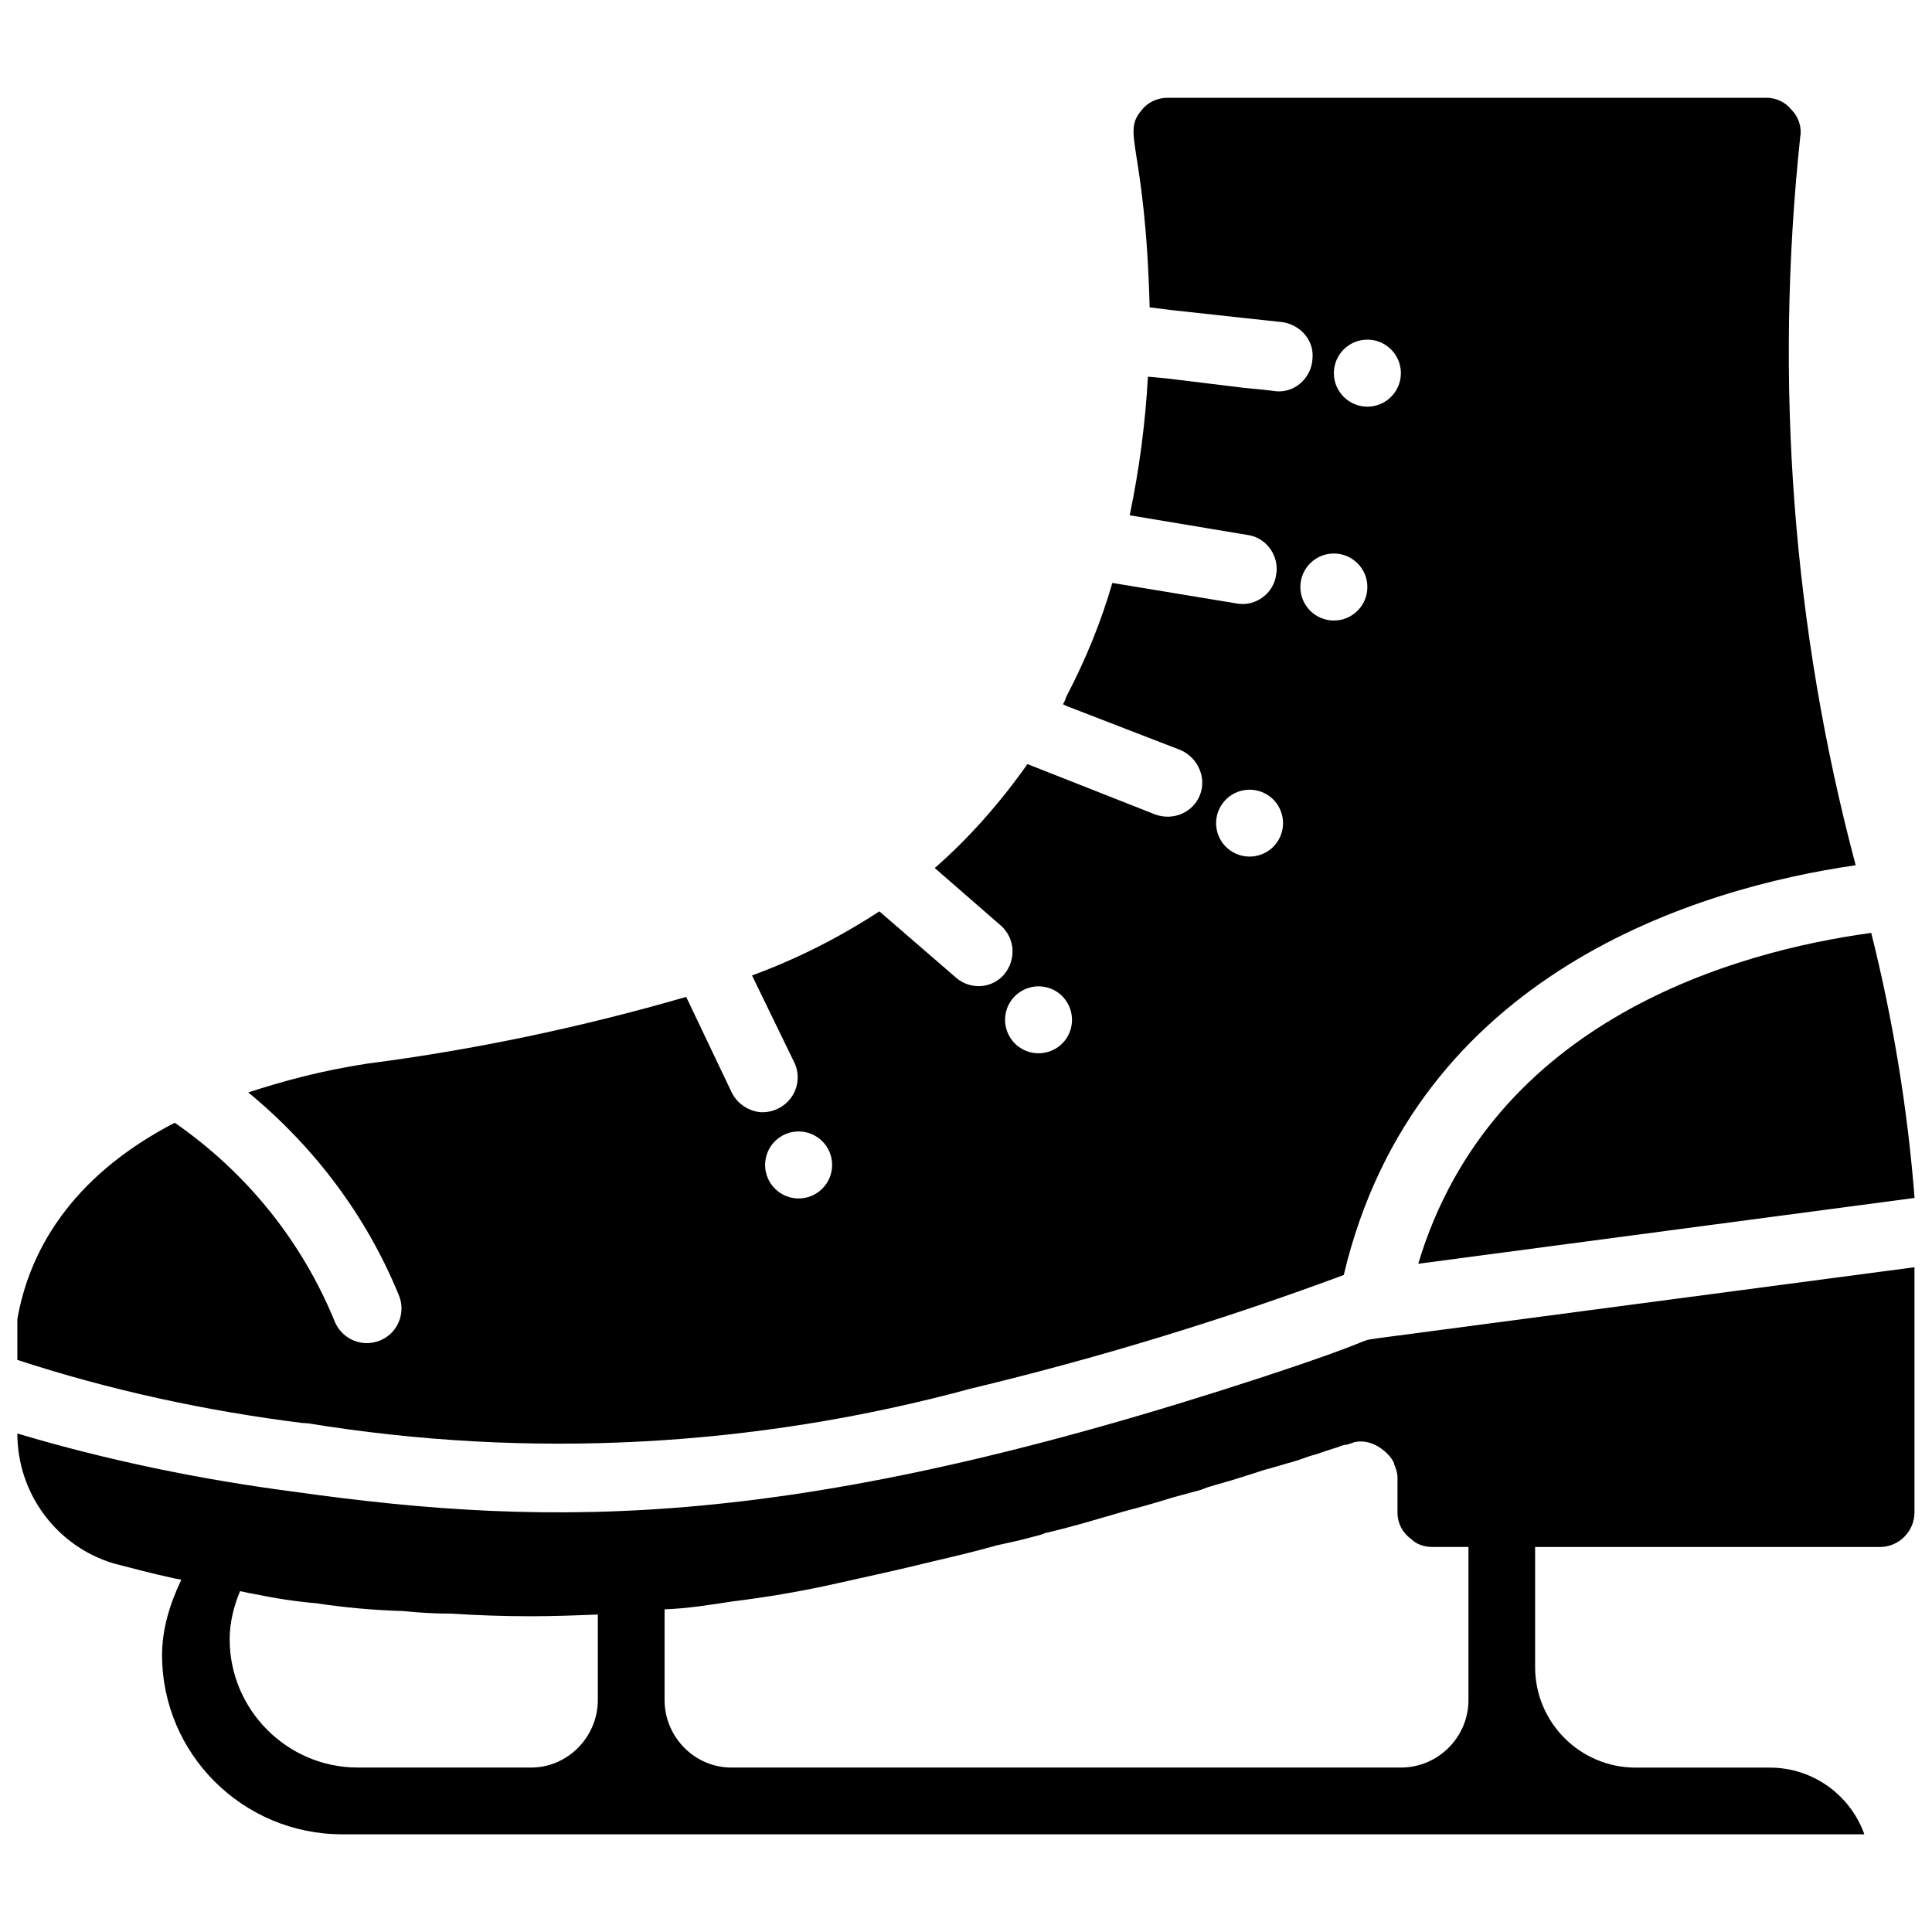 <?xml version="1.0" encoding="UTF-8"?>
<!-- Uploaded to: SVG Repo, www.svgrepo.com, Generator: SVG Repo Mixer Tools -->
<svg width="800px" height="800px" version="1.1" viewBox="144 144 512 512" xmlns="http://www.w3.org/2000/svg">
 <defs>
  <clipPath id="c">
   <path d="m148.09 169h487.91v358h-487.91z"/>
  </clipPath>
  <clipPath id="b">
   <path d="m148.09 479h503.81v152h-503.81z"/>
  </clipPath>
  <clipPath id="a">
   <path d="m519 391h132.9v88h-132.9z"/>
  </clipPath>
 </defs>
 <g>
  <g clip-path="url(#c)">
   <path d="m224.42 521.08 0.859 0.125c0-0.02 0-0.043 0.02-0.062 58.777 9.637 118.69 6.422 176.08-9.172 33.523-8.039 66.586-18.137 98.727-30.082 19.062-80.359 94.359-102.63 135.67-108.59-16.75-62.914-21.578-128.32-14.695-193.06 0.461-2.519-0.461-5.289-2.289-7.117-1.617-2.059-4.137-3.211-6.656-3.211h-158.64c-2.75 0-5.289 1.156-6.887 3.211-5.519 6.422 0.922 8.734 2.059 52.332l5.5 0.691 18.828 2.059 10.789 1.156c4.828 0.691 8.5 4.828 8.039 9.637-0.23 4.828-4.137 8.734-8.965 8.734-0.922 0-1.156-0.23-8.965-0.922l-20.656-2.519-5.027-0.469c-0.691 12.406-2.289 24.562-4.828 36.734l31.676 5.289c4.828 0.922 8.039 5.731 7.117 10.559-0.691 4.828-5.289 8.27-10.098 7.578l-33.293-5.5c-2.981 10.328-7.117 20.426-12.176 30.082-0.23 0.691-0.461 1.387-0.922 2.059l0.922 0.461 30.312 11.715c4.598 2.059 6.887 7.348 5.059 11.945-1.848 4.598-7.117 6.887-11.945 5.059l-33.754-13.309c-7.117 10.098-15.387 19.523-24.562 27.543l17.676 15.387c3.672 3.441 3.906 8.965 0.691 12.848-3.211 3.672-8.734 4.137-12.617 0.922l-20.426-17.676c-10.559 6.887-21.812 12.617-33.754 16.984l11.023 22.691c1.617 2.981 1.387 6.656-0.461 9.406s-5.059 4.367-8.5 4.137c-3.441-0.461-6.191-2.519-7.578-5.5l-11.926-25.047c-27.773 8.039-56.008 14-84.492 17.676-12.156 1.867-22.273 4.598-31.551 7.641 17.445 14.402 31.258 32.602 39.906 53.781 1.93 4.703-0.336 10.078-5.016 11.965-1.133 0.461-2.309 0.691-3.484 0.691-3.609 0-7.031-2.164-8.5-5.711-8.754-21.434-23.469-39.551-42.402-52.691-28.109 14.547-38.73 34.785-41.711 52.059v10.789c24.562 8.039 50.047 13.539 75.762 16.75zm281.95-287.07c4.891 0 8.879 3.969 8.879 8.879 0 4.891-3.969 8.879-8.879 8.879-4.891 0-8.879-3.969-8.879-8.879-0.004-4.891 3.965-8.879 8.879-8.879zm-8.883 56.676c4.891 0 8.879 3.969 8.879 8.879 0 4.891-3.969 8.879-8.879 8.879-4.891 0-8.879-3.969-8.879-8.879 0-4.91 3.969-8.879 8.879-8.879zm-30.016 67.027c2.457-4.242 7.871-5.688 12.113-3.254 4.242 2.434 5.688 7.871 3.254 12.113-2.457 4.242-7.871 5.688-12.113 3.254-4.262-2.434-5.711-7.871-3.254-12.113zm-52.672 48.871c4.242-2.457 9.676-1.008 12.113 3.254 2.434 4.262 0.988 9.676-3.254 12.113-4.242 2.434-9.676 0.988-12.113-3.254-2.453-4.242-1.008-9.68 3.254-12.113zm-59.156 37.262c4.891 0 8.879 3.969 8.879 8.879 0 4.891-3.969 8.879-8.879 8.879-4.891 0-8.879-3.969-8.879-8.879 0-4.91 3.969-8.879 8.879-8.879z"/>
  </g>
  <g clip-path="url(#b)">
   <path d="m478.51 508.97c-123.52 40.41-186.87 40.18-256.9 30.312-24.562-3.211-49.121-8.27-73.012-15.387 0 15.848 10.328 29.852 25.484 34.426 5.289 1.387 10.559 2.75 15.848 3.906 0.691 0.188 1.426 0.23 2.121 0.418-2.981 6.277-5.102 12.93-5.102 19.941 0 26.176 21.348 47.527 47.758 47.527h403.36c-3.672-10.328-13.539-17.676-25.023-17.676h-35.582c-14.695 0-26.641-11.945-26.641-26.641v-31.824h91.359c5.059 0 9.172-4.137 9.172-9.172v-64.969l-142.33 18.828c-6.184 0.902 1.625-0.25-30.516 10.309zm-176.08 85.543c0 9.867-8.039 17.906-17.676 17.906h-45.906c-18.828 0-33.984-15.387-33.984-33.984 0-4.492 1.09-8.734 2.75-12.762 1.172 0.184 2.285 0.543 3.461 0.688 5.5 1.156 11.25 2.059 16.75 2.519 7.578 1.156 15.387 1.848 22.965 2.059 4.367 0.461 8.5 0.691 12.848 0.691 7.117 0.461 14 0.691 21.117 0.691 5.961 0 11.945-0.23 17.676-0.461zm209.38-65.098c0.691 0.691 1.156 1.387 1.617 2.289v0.23c0.461 1.156 0.922 2.289 0.922 3.672v9.172c0 2.981 1.387 5.5 3.672 7.117 1.387 1.387 3.441 2.059 5.5 2.059h9.637v40.559c0 9.867-8.039 17.906-17.906 17.906h-177.46c-9.637 0-17.676-8.039-17.676-17.906v-24.016c5.961-0.23 11.945-1.156 17.676-2.059 9.406-1.156 18.828-2.75 28.004-4.828 8.27-1.848 16.75-3.672 25.023-5.731 5.961-1.387 11.715-2.75 17.445-4.367 3.211-0.691 6.422-1.387 9.637-2.289 0.922-0.23 2.059-0.461 2.981-0.922 7.117-1.617 13.77-3.672 20.887-5.731 4.367-1.156 8.5-2.289 12.848-3.672 2.519-0.691 5.059-1.387 7.578-2.059 0.691-0.23 1.156-0.461 1.828-0.691 2.981-0.922 5.731-1.617 8.5-2.519 2.289-0.691 4.367-1.387 6.422-2.059 2.75-0.691 5.5-1.617 8.039-2.289 1.617-0.461 3.211-1.156 4.828-1.617 0.23 0 0.691-0.23 0.922-0.23 1.848-0.691 3.441-1.156 4.828-1.617 0.922-0.23 1.848-0.691 2.75-0.922h0.461c0.691-0.23 1.617-0.461 2.059-0.691 2.981-0.691 5.961 0.461 8.27 2.519 0.254 0.23 0.484 0.461 0.715 0.691z"/>
  </g>
  <g clip-path="url(#a)">
   <path d="m519.84 478.91 131.54-17.445c-1.848-23.637-5.731-47.297-11.484-70.238-35.348 4.809-100.55 22.715-120.05 87.684z"/>
  </g>
 </g>
</svg>